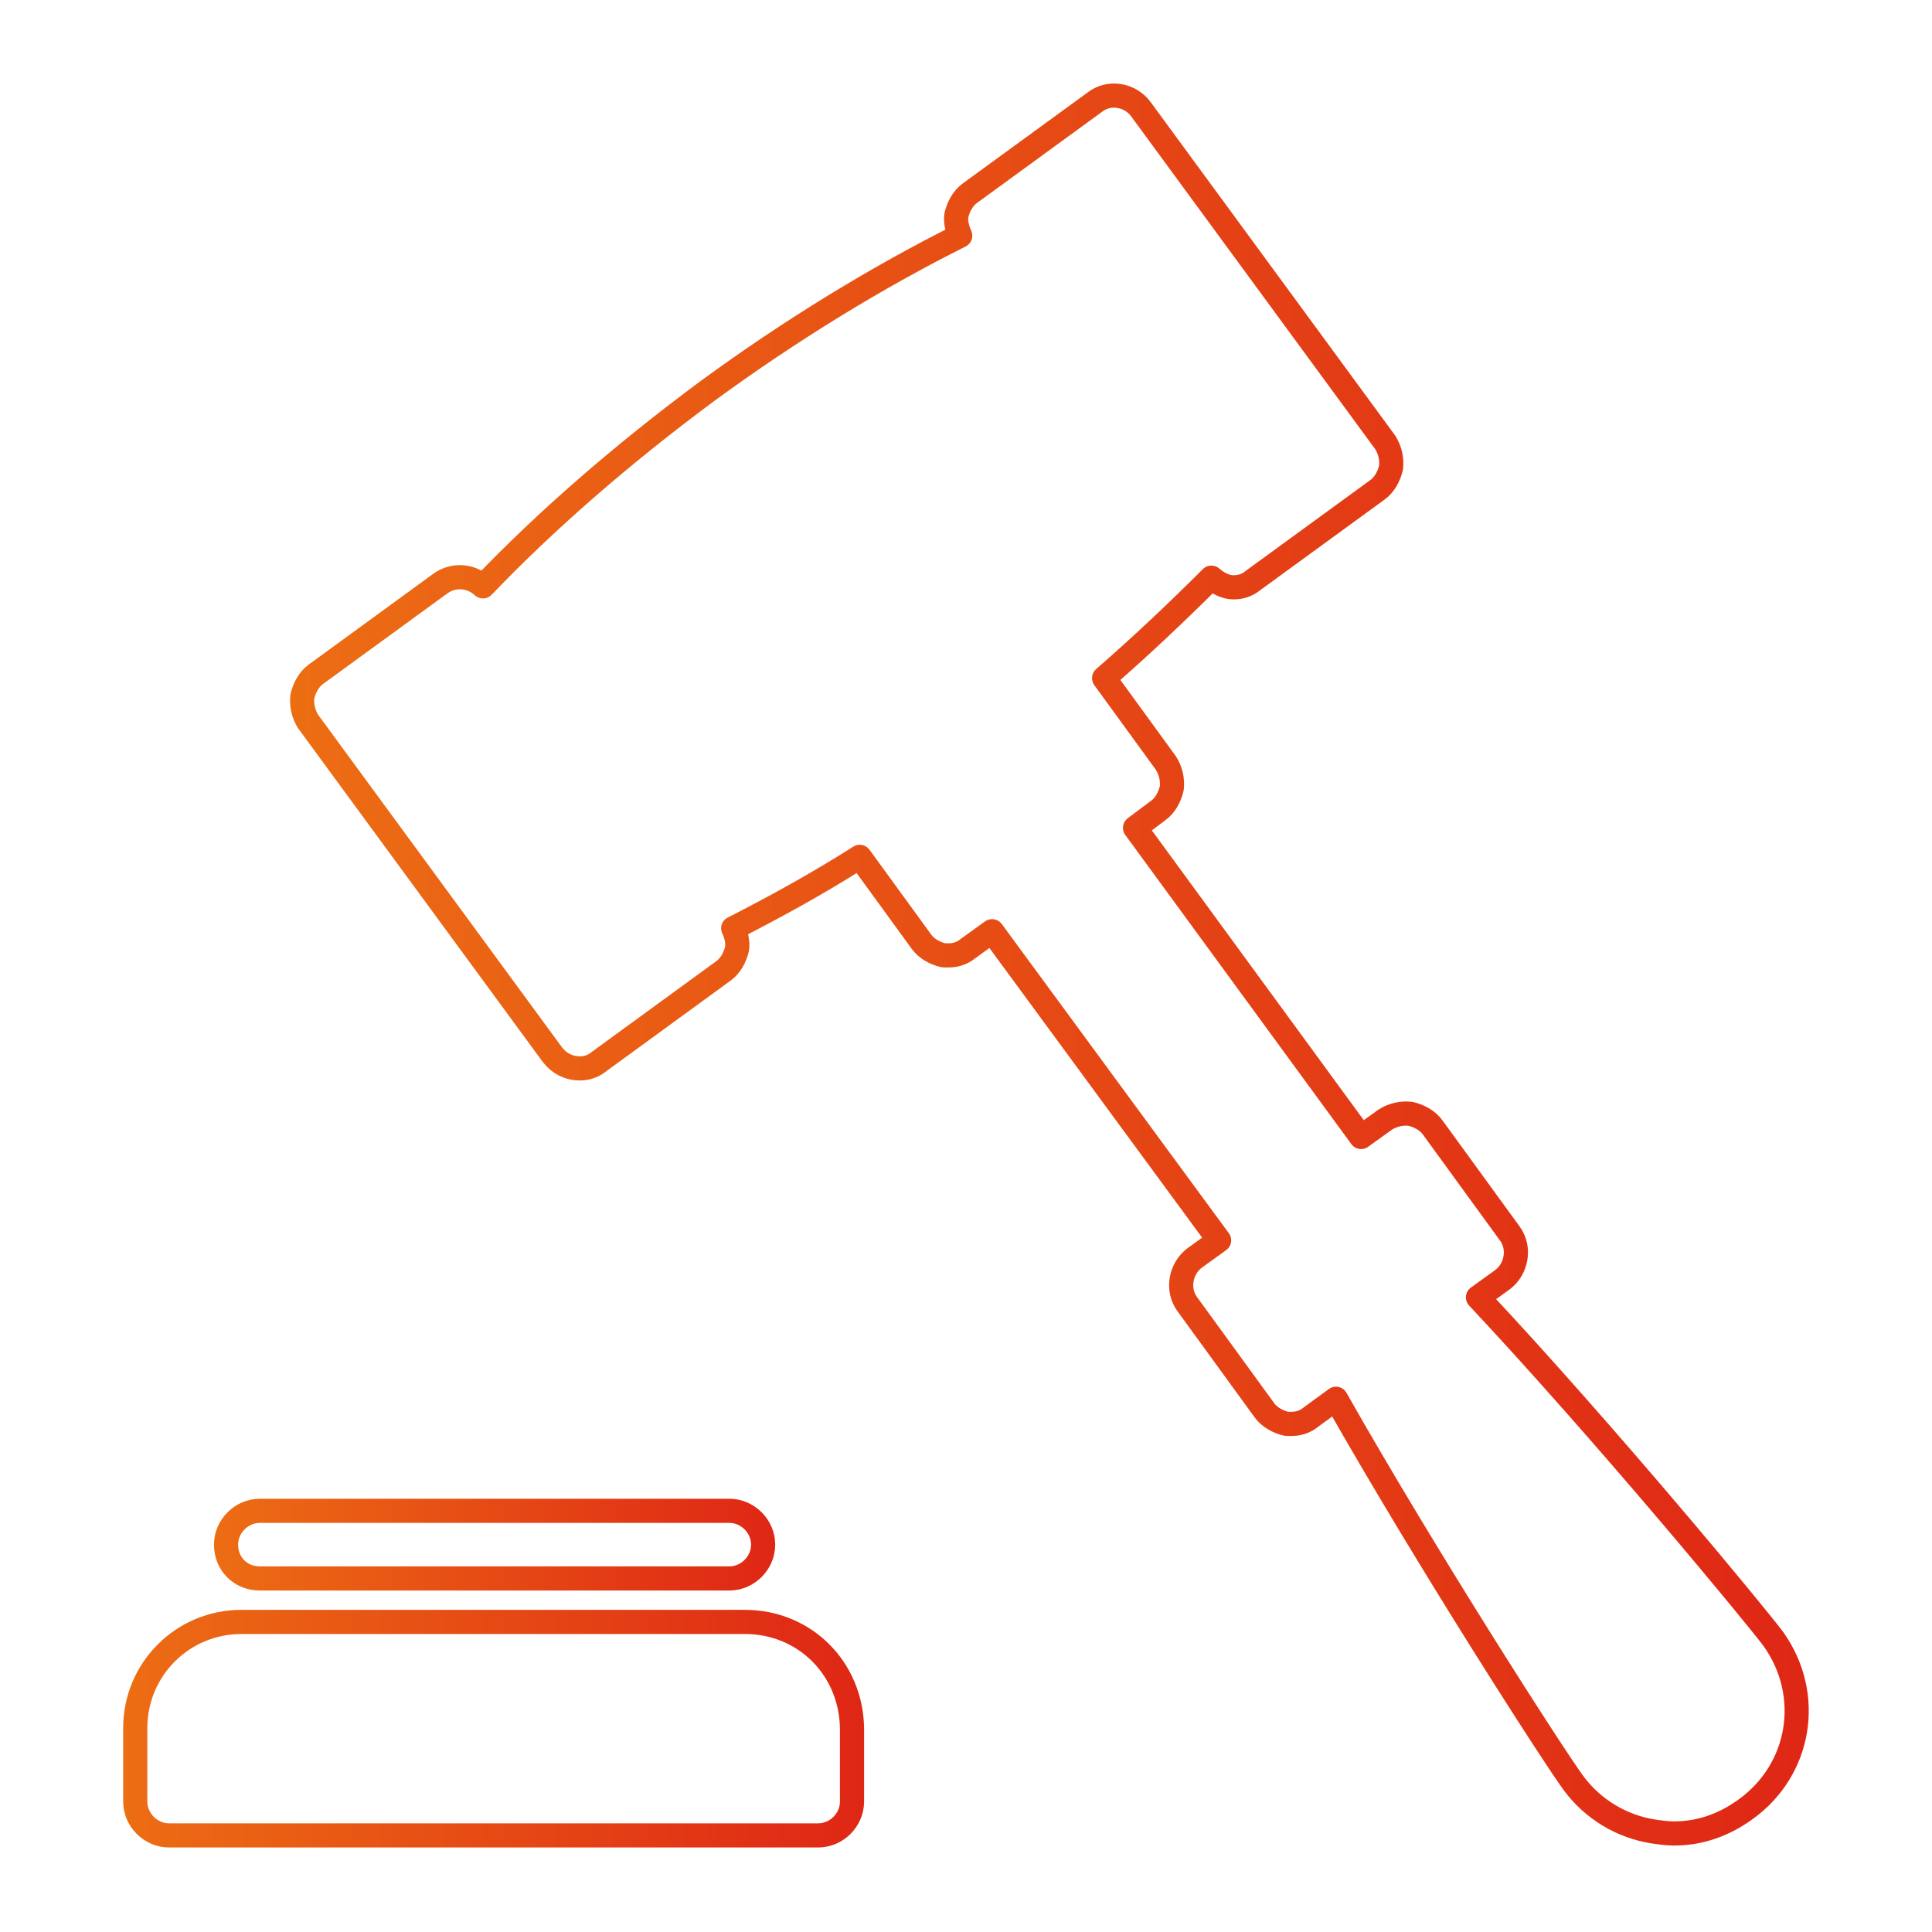<?xml version="1.0" encoding="UTF-8"?> <svg xmlns="http://www.w3.org/2000/svg" xmlns:xlink="http://www.w3.org/1999/xlink" version="1.1" id="Livello_1" x="0px" y="0px" viewBox="0 0 200 200" style="enable-background:new 0 0 200 200;" xml:space="preserve"> <style type="text/css"> .st0{fill:none;stroke:url(#SVGID_1_);stroke-width:2.5;stroke-linecap:round;stroke-linejoin:round;stroke-miterlimit:10;} .st1{fill:none;stroke:url(#SVGID_00000031173874192173093300000001356531187477234050_);stroke-width:2.5;stroke-linecap:round;stroke-linejoin:round;stroke-miterlimit:10;} .st2{fill:none;stroke:url(#SVGID_00000023986103737015908000000008618838702330647971_);stroke-width:2.5;stroke-linecap:round;stroke-linejoin:round;stroke-miterlimit:10;} </style> <g> <linearGradient id="SVGID_1_" gradientUnits="userSpaceOnUse" x1="30.025" y1="99.848" x2="187.243" y2="99.848"> <stop offset="0" style="stop-color:#EC6E10"></stop> <stop offset="2.635870e-02" style="stop-color:#EC6B14"></stop> <stop offset="0.994" style="stop-color:#DF2715"></stop> </linearGradient> <path class="st0" d="M183.6,169.7c-1.7-2.3-17.3-21.2-30.6-35.4l2.5-1.8c1.5-1.1,1.9-3.3,0.8-4.8l-8-11c-0.5-0.7-1.4-1.2-2.3-1.4 c-0.9-0.1-1.8,0.1-2.6,0.6l-2.5,1.8l-23.4-32l2.4-1.8c0.7-0.5,1.2-1.4,1.4-2.3c0.1-0.9-0.1-1.8-0.6-2.6l-6.4-8.8 c3.9-3.4,7.6-6.9,11.1-10.4c0.7,0.6,1.5,1,2.3,1c0.7,0,1.4-0.2,2-0.7l12.9-9.4c0.7-0.5,1.2-1.4,1.4-2.3c0.1-0.9-0.1-1.8-0.6-2.6 l-25.3-34.5c-1.1-1.5-3.3-1.9-4.8-0.7L100.4,20c-0.7,0.5-1.2,1.4-1.4,2.3c-0.1,0.7,0.1,1.4,0.4,2.1c-8.6,4.3-17.6,9.8-26.2,16.1 C64.3,47.1,56.4,54,50,60.7c-1.2-1.1-3-1.3-4.4-0.3l-12.9,9.4c-0.7,0.5-1.2,1.4-1.4,2.3c-0.1,0.9,0.1,1.8,0.6,2.6l25.3,34.5 c0.7,0.9,1.7,1.4,2.8,1.4c0.7,0,1.4-0.2,2-0.7l12.9-9.4c0.7-0.5,1.2-1.4,1.4-2.3c0.1-0.7-0.1-1.5-0.4-2.1c4.3-2.2,8.7-4.6,13.1-7.4 l6.4,8.8c0.5,0.7,1.4,1.2,2.3,1.4c0.2,0,0.4,0,0.5,0c0.7,0,1.4-0.2,2-0.7l2.5-1.8l23.5,32l-2.5,1.8c-1.5,1.1-1.9,3.3-0.8,4.8l8,11 c0.5,0.7,1.4,1.2,2.3,1.4c0.2,0,0.4,0,0.5,0c0.7,0,1.4-0.2,2-0.7l2.6-1.9c9.4,16.6,22.6,37.1,24.6,39.8s5,4.5,8.3,5 c0.7,0.1,1.4,0.2,2.1,0.2c2.7,0,5.2-0.9,7.4-2.5C186.4,183.2,187.7,175.5,183.6,169.7z"></path> <linearGradient id="SVGID_00000138545663203233725430000001765346300363722162_" gradientUnits="userSpaceOnUse" x1="12.75" y1="178.95" x2="89.45" y2="178.95"> <stop offset="0" style="stop-color:#EC6E10"></stop> <stop offset="2.635870e-02" style="stop-color:#EC6B14"></stop> <stop offset="0.994" style="stop-color:#DF2715"></stop> </linearGradient> <path style="fill:none;stroke:url(#SVGID_00000138545663203233725430000001765346300363722162_);stroke-width:2.5;stroke-linecap:round;stroke-linejoin:round;stroke-miterlimit:10;" d=" M77.1,167.9H25c-6.1,0-11,4.9-11,11v7.6c0,1.9,1.6,3.5,3.5,3.5h67.2c1.9,0,3.5-1.6,3.5-3.5v-7.6C88.1,172.7,83.3,167.9,77.1,167.9z "></path> <linearGradient id="SVGID_00000051368322943654990900000016866819249889653670_" gradientUnits="userSpaceOnUse" x1="22.15" y1="159.9" x2="80.25" y2="159.9"> <stop offset="0" style="stop-color:#EC6E10"></stop> <stop offset="2.635870e-02" style="stop-color:#EC6B14"></stop> <stop offset="0.994" style="stop-color:#DF2715"></stop> </linearGradient> <path style="fill:none;stroke:url(#SVGID_00000051368322943654990900000016866819249889653670_);stroke-width:2.5;stroke-linecap:round;stroke-linejoin:round;stroke-miterlimit:10;" d=" M26.9,163.4h48.6c1.9,0,3.5-1.6,3.5-3.5s-1.6-3.5-3.5-3.5H26.9c-1.9,0-3.5,1.6-3.5,3.5C23.4,161.9,24.9,163.4,26.9,163.4z"></path> </g> </svg> 